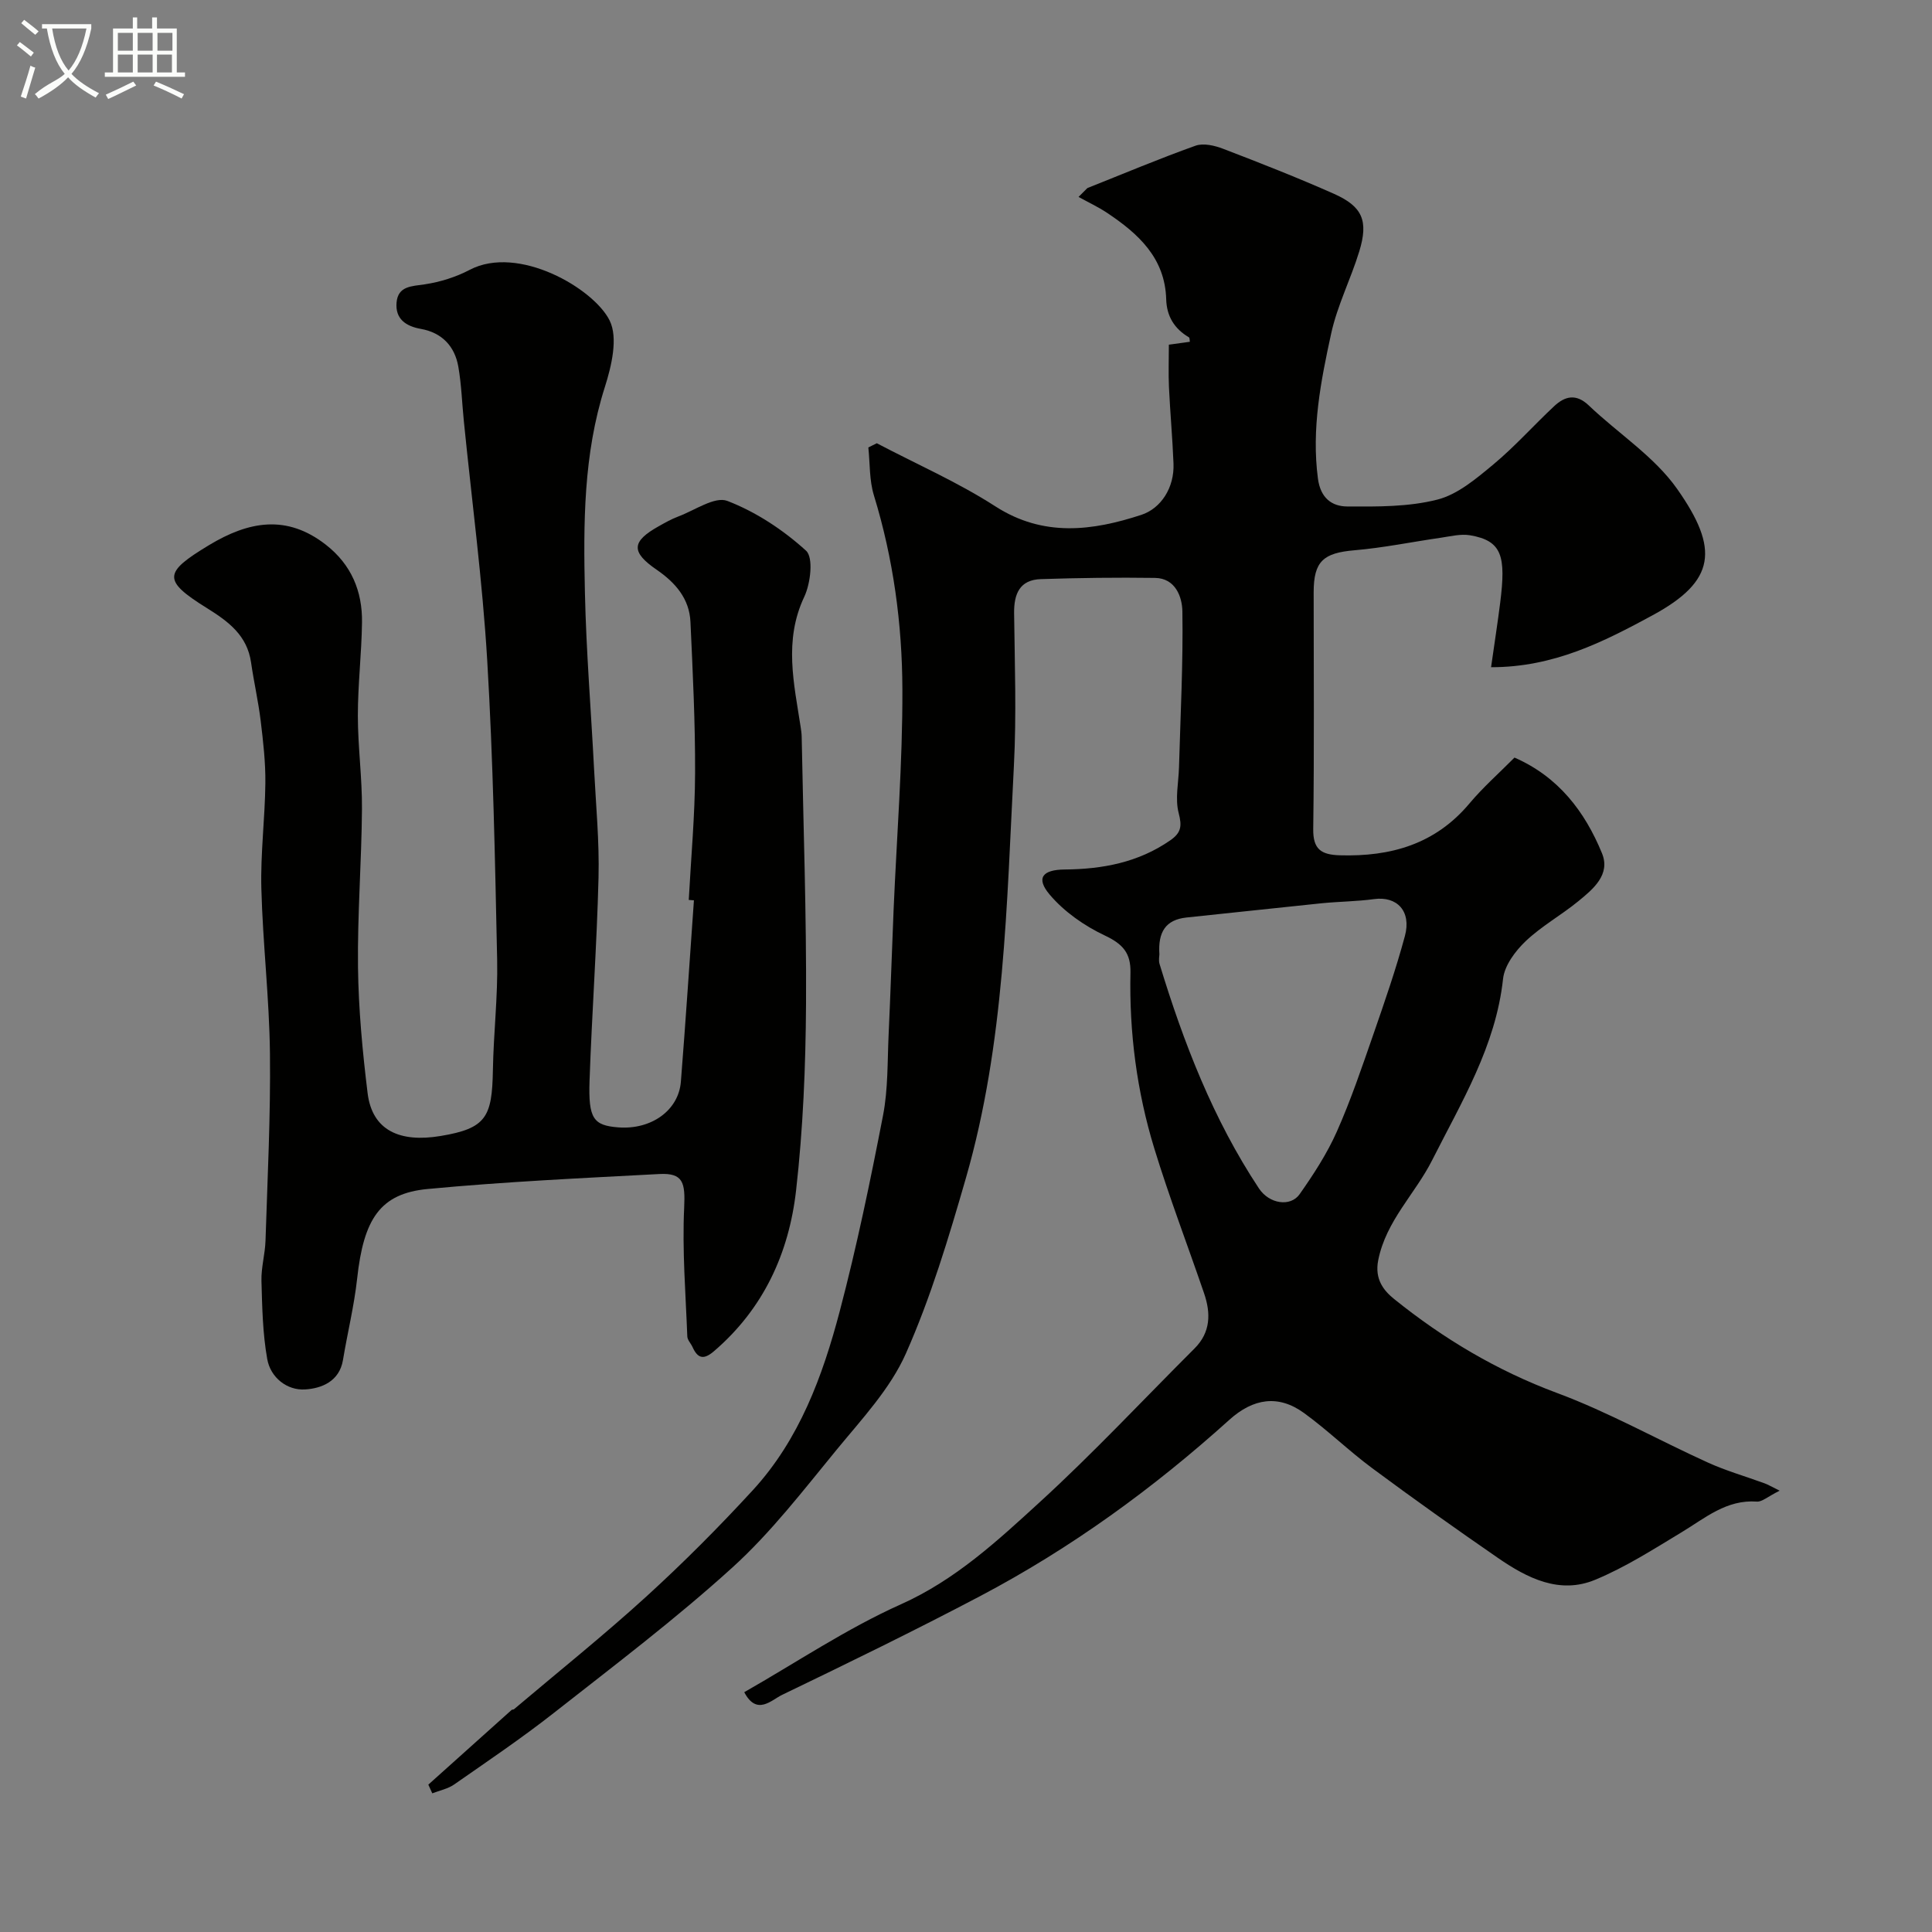 <svg enable-background="new 0 0 400 400" viewBox="0 0 400 400" xmlns="http://www.w3.org/2000/svg"><rect x="0" y="0" width="400" height="400" fill="#808080" stroke="none"/><path d="m6.4 11.7c-1-.8-1.9-1.6-2.9-2.3l.6-.7c.9.7 1.9 1.4 2.9 2.2zm-2.1 8.3c.7-2.1 1.4-4.2 2-6.4.2.1.6.3 1 .4-.7 2.3-1.3 4.4-1.9 6.4zm3-12.8c-1.1-.9-2.1-1.7-2.9-2.4l.6-.7c1 .8 2 1.5 3 2.4zm1.4-1.3v-.9h10.2v.9c-.9 4.2-2.3 7.3-4.1 9.4 1.3 1.4 3.2 2.7 5.7 4-.2.2-.4.5-.7.9-2.5-1.4-4.4-2.7-5.7-4.2-1.4 1.5-3.5 3-6.1 4.4 0 0 0 0-.1-.1-.3-.4-.5-.7-.7-.8 2.7-2.3 4.7-2.8 6.2-4.2-1.8-2.2-3-5.3-3.7-9.4zm9.2 0h-7.1c.6 3.8 1.7 6.7 3.4 8.7 1.7-2 2.9-4.8 3.7-8.7z" fill="#fbfcfa"/><path d="m31.6 3.6h.9v2.3h4.1v9.1h1.7v.9h-16.6v-.9h1.7v-9.1h4.1v-2.3h.9v2.3h3.1v-2.3zm-4 13.3.6.8c-1.9.9-3.8 1.9-5.8 2.8-.2-.3-.3-.6-.5-.9 2-.9 3.9-1.8 5.7-2.7zm-3.2-10.1v3.7h3.1v-3.7zm0 4.5v3.7h3.1v-3.7zm4.1-4.5v3.7h3.1v-3.7zm0 4.5v3.7h3.1v-3.7zm9.1 9.1c-2.1-1.1-4.1-2-5.8-2.7l.5-.8c2.2.9 4.1 1.8 5.8 2.6zm-1.9-13.6h-3.1v3.7h3.1zm-3.2 4.5v3.7h3.1v-3.7z" fill="#fbfcfa"/><g fill="#010100"><path d="m88.68 369.49c5.75-5.16 11.49-10.32 17.25-15.47.11-.1.36-.04.47-.13 9.16-7.75 18.54-15.26 27.4-23.33 7.68-7 15.04-14.39 22.07-22.04 9.63-10.49 14.45-23.61 17.99-37.05 3.52-13.37 6.33-26.94 8.96-40.52 1.06-5.46.9-11.18 1.16-16.78.4-8.6.67-17.2 1.03-25.8.65-15.2 1.87-30.41 1.82-45.61-.04-13.58-1.87-27.08-5.9-40.21-.96-3.13-.8-6.6-1.15-9.91.58-.29 1.17-.58 1.75-.87 8.21 4.31 16.78 8.06 24.54 13.06 9.99 6.44 20.16 5.06 30.22 1.77 4.07-1.33 6.88-5.63 6.67-10.65-.21-5.27-.69-10.53-.94-15.8-.13-2.82-.02-5.64-.02-8.79 1.55-.21 2.94-.41 4.35-.6-.07-.34-.02-.83-.21-.93-3-1.77-4.59-4.35-4.69-7.86-.24-8.56-5.75-13.56-12.19-17.87-1.89-1.26-3.97-2.23-5.96-3.33.61-.61 1.22-1.22 1.83-1.83 7.45-2.96 14.84-6.08 22.38-8.77 1.65-.59 3.98-.04 5.74.64 7.7 2.95 15.39 5.97 22.92 9.31 5.93 2.64 7.19 5.59 5.25 11.93-1.75 5.72-4.54 11.18-5.81 16.98-2.15 9.84-4.1 19.76-2.75 30.03.53 4.07 2.9 5.78 6.06 5.8 6.24.04 12.69.1 18.66-1.42 4.23-1.07 8.09-4.37 11.6-7.28 4.46-3.71 8.35-8.1 12.61-12.08 2.24-2.09 4.55-2.63 7.17-.12 6.08 5.8 13.55 10.55 18.27 17.26 8.74 12.42 8.02 19.06-5.07 26.16-10.17 5.51-20.46 10.77-33.45 10.76.68-4.81 1.35-9.08 1.89-13.36 1.19-9.56.46-12.83-6.26-13.96-1.92-.32-4.02.22-6.02.51-5.97.86-11.91 2.09-17.92 2.6-6.41.55-8.42 2.28-8.42 8.69 0 16.33.13 32.67-.09 49-.06 4.25 1.67 5.34 5.5 5.46 10.55.31 19.77-2.29 26.85-10.74 2.77-3.3 6.04-6.19 9.32-9.49 9.07 3.96 14.56 11.15 18.11 19.8 1.82 4.43-1.82 7.42-4.9 9.94-3.53 2.89-7.62 5.15-10.91 8.28-2.14 2.04-4.37 5.03-4.67 7.79-1.51 13.93-8.58 25.46-14.68 37.55-3.53 6.99-9.53 12.52-11.16 20.68-.8 3.99 1.17 6.34 3.28 8.05 10.2 8.22 21.28 14.83 33.73 19.46 10.72 3.98 20.8 9.67 31.25 14.41 3.78 1.72 7.82 2.86 11.73 4.3.78.29 1.5.73 3.12 1.52-2.51 1.25-3.65 2.33-4.7 2.26-6.31-.46-10.7 3.39-15.59 6.34-5.84 3.53-11.66 7.26-17.92 9.85-7.38 3.06-14.07-.36-20.12-4.53-8.77-6.05-17.46-12.22-26.02-18.57-4.87-3.61-9.24-7.89-14.14-11.44-5.31-3.85-10.51-3.03-15.45 1.42-15.73 14.19-32.78 26.58-51.52 36.46-13.53 7.13-27.29 13.84-41.07 20.48-2.21 1.06-5.24 4.41-7.84-.55 10.82-6.17 21.18-13.15 32.42-18.19 11.29-5.05 19.98-13.13 28.73-21.13 11.11-10.16 21.41-21.2 32.07-31.84 3.37-3.36 3.39-7.31 1.98-11.43-3.42-10-7.21-19.88-10.3-29.97-3.62-11.82-5.21-24.03-4.94-36.41.09-4.07-1.59-5.94-5.3-7.69-4.24-2-8.44-4.93-11.44-8.49-2.87-3.4-1.51-5.14 3.13-5.18 7.83-.07 15.23-1.45 21.84-6.03 2.28-1.58 2.46-2.95 1.75-5.66-.77-2.95-.02-6.3.07-9.48.3-10.76.87-21.53.7-32.29-.05-2.91-1.39-6.85-5.67-6.91-7.87-.11-15.75-.01-23.62.25-4.4.14-5.6 3.05-5.55 7.09.13 10.5.5 21.02-.04 31.49-1.5 28.66-1.9 57.52-9.93 85.39-3.55 12.32-7.27 24.72-12.45 36.39-3.24 7.29-9.1 13.53-14.28 19.84-6.9 8.4-13.6 17.15-21.6 24.41-11.76 10.68-24.48 20.3-36.99 30.13-6.66 5.23-13.7 9.98-20.66 14.83-1.29.9-2.99 1.22-4.51 1.82-.27-.6-.55-1.2-.82-1.8zm151.36-171.9c0 .33-.2 1.22.03 1.98 4.98 16.33 11.1 32.16 20.58 46.48 2.14 3.23 6.54 3.87 8.42 1.2 2.89-4.11 5.68-8.4 7.71-12.97 2.9-6.52 5.19-13.32 7.54-20.07 2.34-6.75 4.69-13.52 6.55-20.42 1.39-5.15-1.64-8.29-6.38-7.64-3.59.49-7.24.5-10.85.86-9.33.95-18.65 1.99-27.98 2.95-4.36.46-5.93 3.04-5.62 7.63z"/><path d="m142.6 186.32c.47-8.76 1.28-17.52 1.31-26.28.04-10.43-.48-20.87-.96-31.3-.22-4.79-3.13-8.12-6.95-10.75-5.41-3.71-5.3-5.87.44-9.07 1.29-.72 2.58-1.46 3.95-1.97 3.42-1.27 7.6-4.24 10.2-3.24 5.93 2.28 11.57 6.01 16.29 10.3 1.57 1.42.94 6.79-.37 9.56-4.28 9.06-2.11 17.99-.73 27.03.1.65.19 1.31.2 1.97.34 18.43 1.01 36.87.9 55.3-.08 12.87-.61 25.81-2.06 38.59-1.47 12.98-6.75 24.52-17.01 33.3-2.12 1.82-3.35 1.52-4.43-.87-.34-.75-1.05-1.45-1.08-2.19-.34-8.89-1.07-17.81-.65-26.67.24-5.17-.18-7.23-5.17-6.96-16 .85-32.02 1.59-47.96 3.1-9.83.94-13.23 6.19-14.58 18.57-.62 5.65-2 11.21-2.93 16.83-.75 4.5-4.52 5.9-7.86 6.1-3.72.23-7.14-2.46-7.82-6.28-.95-5.31-1.05-10.79-1.2-16.21-.07-2.76.75-5.53.84-8.3.41-12.93 1.07-25.87.92-38.8-.13-11.37-1.48-22.73-1.78-34.11-.19-7.25.75-14.53.83-21.8.05-4.31-.45-8.65-.97-12.94-.49-4.04-1.41-8.03-1.99-12.07-.81-5.62-4.69-8.49-9.14-11.26-9.25-5.76-8.97-7.35.41-13.02 8.23-4.97 16.1-6.44 24.24-.08 5.26 4.11 7.55 9.62 7.46 16.08-.09 6.44-.86 12.87-.86 19.3s.9 12.87.85 19.3c-.08 10.94-.95 21.87-.82 32.8.11 8.69.93 17.41 1.99 26.05.96 7.75 6.69 10.26 15.07 8.87 9.52-1.57 10.7-3.94 10.87-13.66.13-7.6 1.04-15.21.88-22.8-.44-20.7-.83-41.42-2.06-62.08-.99-16.54-3.19-33.01-4.84-49.51-.38-3.75-.49-7.54-1.14-11.24-.74-4.25-3.42-7.04-7.73-7.81-3.2-.57-5.33-2.1-5.06-5.43.29-3.48 3.12-3.39 5.89-3.81 3.17-.48 6.41-1.5 9.25-2.99 10.05-5.28 25.7 3.85 28.98 10.49 1.78 3.6.39 9.43-1 13.8-4.44 13.94-4.44 28.22-4.12 42.52.27 12.21 1.27 24.4 1.9 36.61.38 7.45 1.1 14.91.92 22.35-.35 14.04-1.37 28.07-1.86 42.11-.27 7.87.81 9.26 5.94 9.66 6.81.53 12.5-3.49 12.97-9.47.99-12.51 1.81-25.02 2.7-37.54-.37-.03-.72-.06-1.07-.08z"/></g></svg>